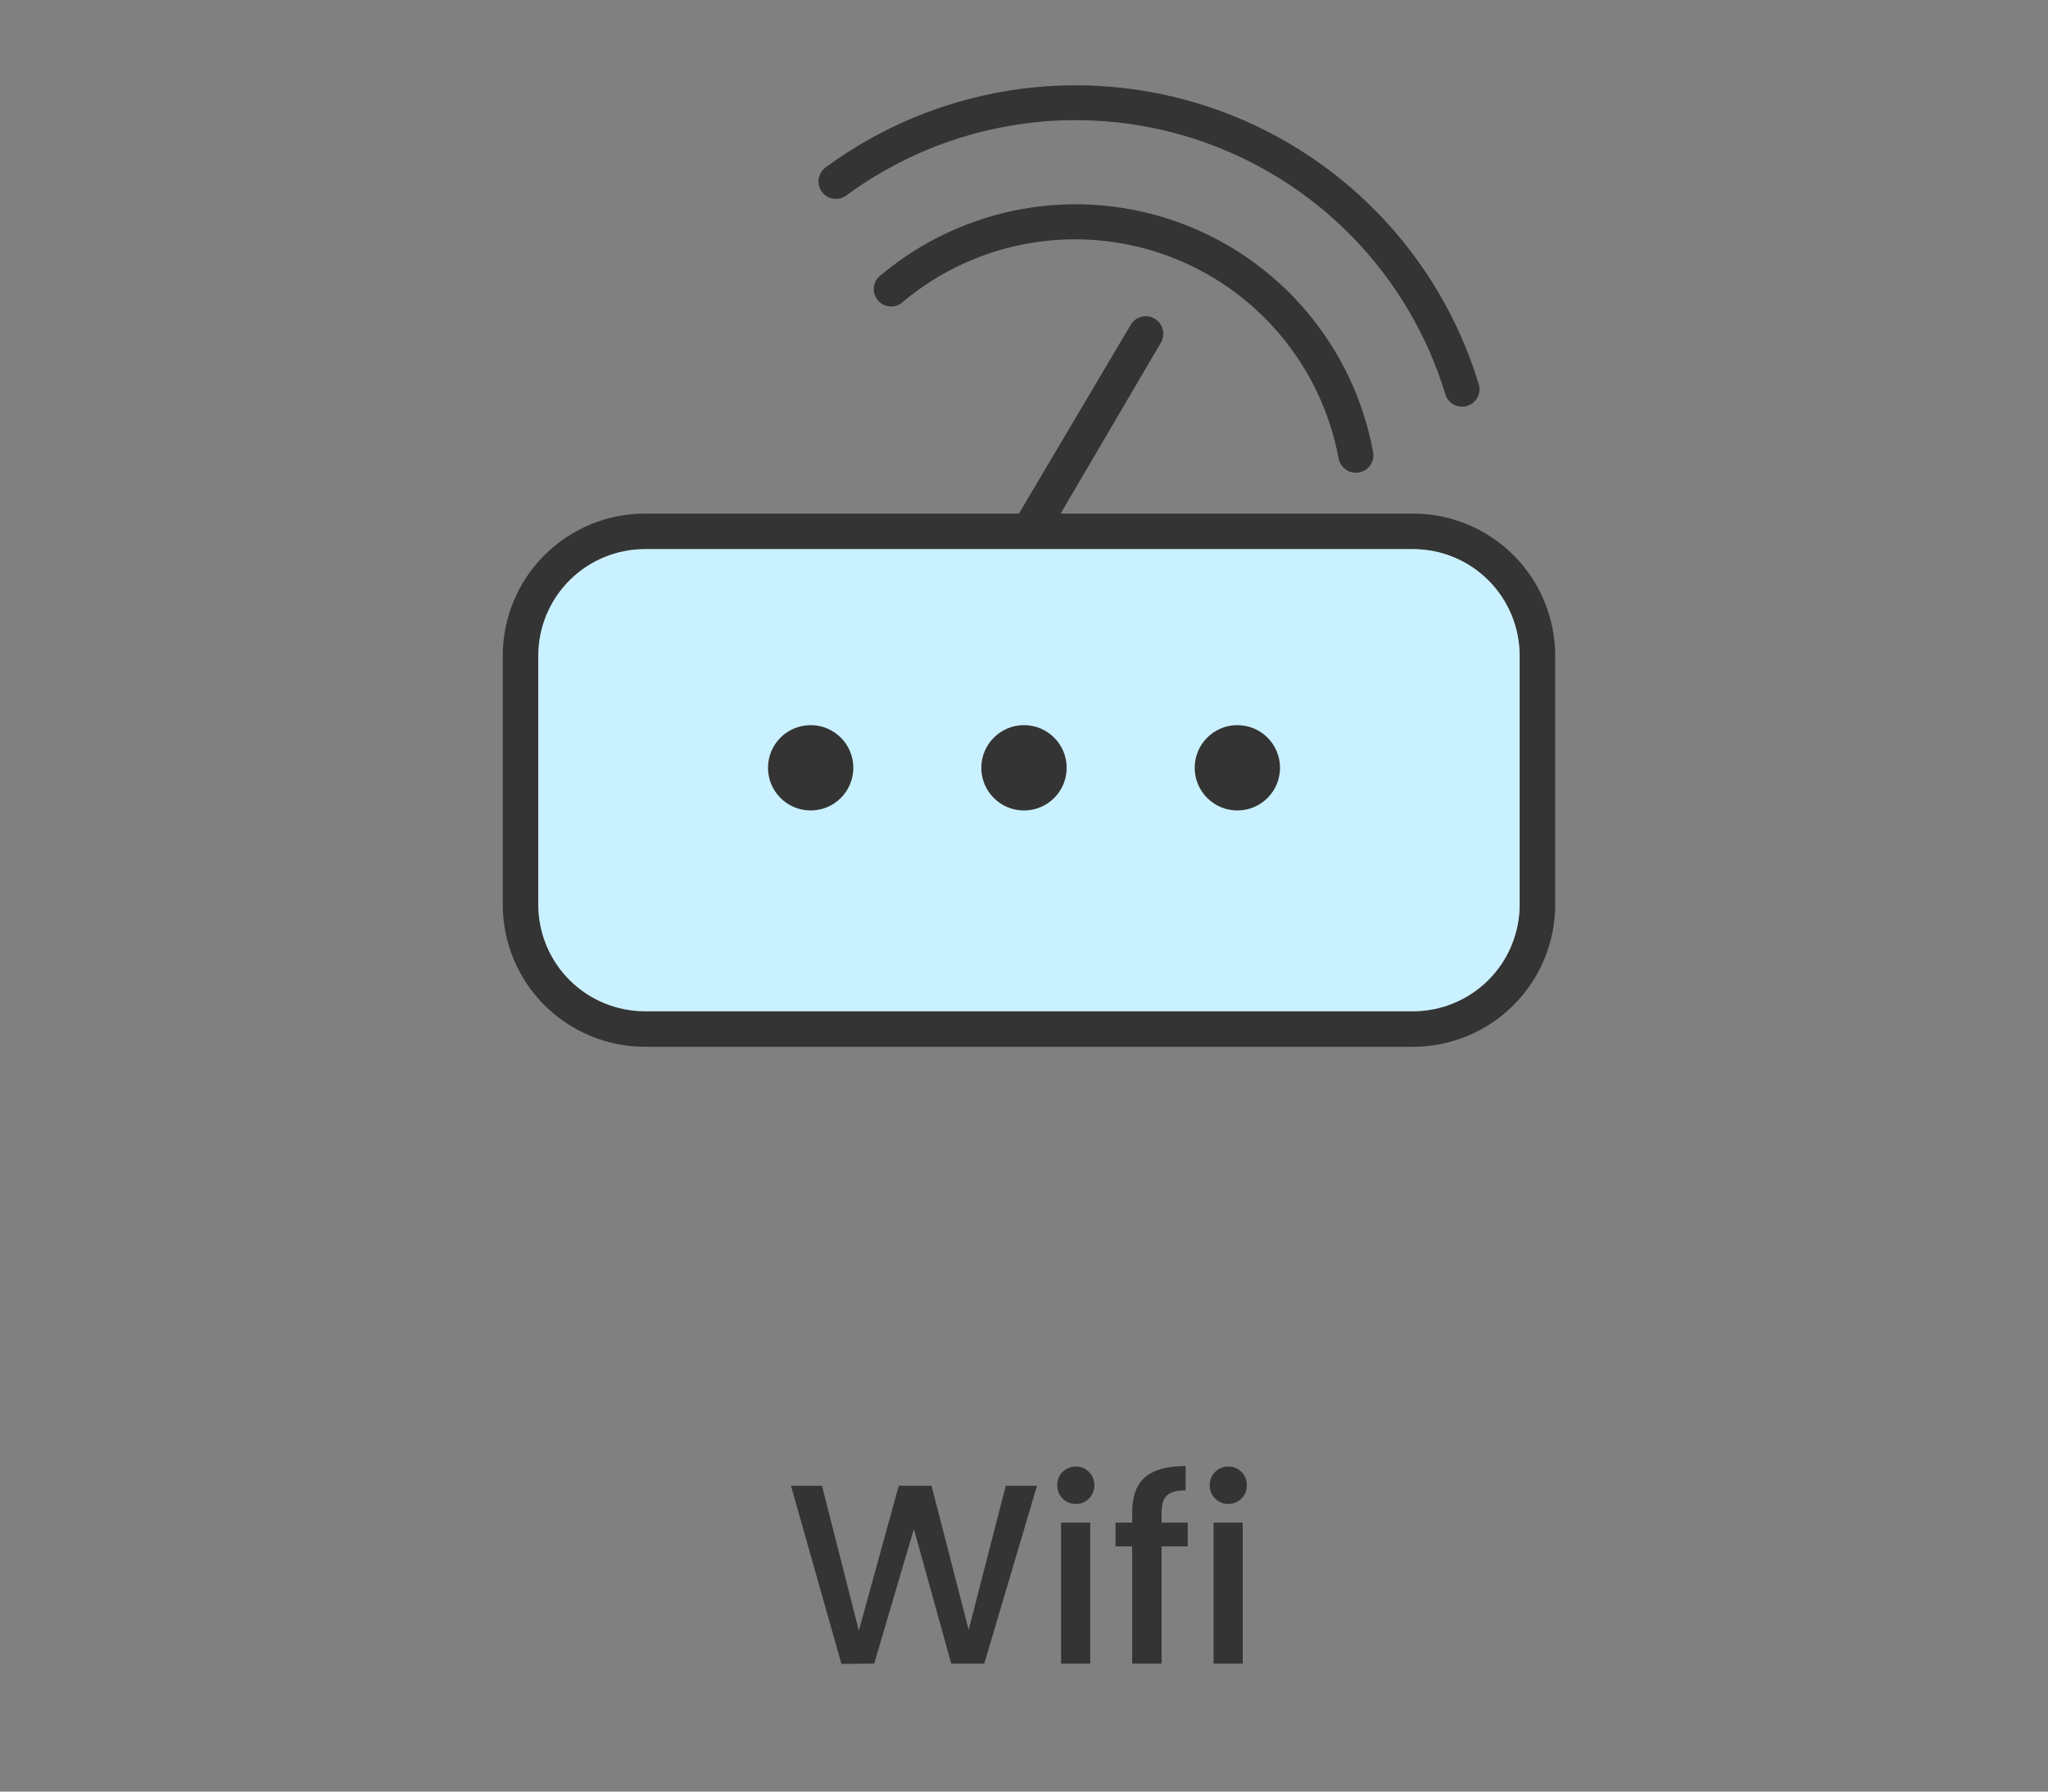 <svg width="128" height="112" viewBox="0 0 128 112" fill="none" xmlns="http://www.w3.org/2000/svg">
<rect x="0" y="0" width="128" height="112" fill="#808080" stroke="none"/>
<g clip-path="url(#clip0_354_8436)">
<path d="M88.311 32.105H40.311C37.953 32.105 35.692 33.042 34.025 34.709C32.358 36.376 31.422 38.637 31.422 40.994V56.55C31.422 58.907 32.358 61.168 34.025 62.835C35.692 64.502 37.953 65.439 40.311 65.439H88.311C90.668 65.439 92.929 64.502 94.596 62.835C96.263 61.168 97.2 58.907 97.2 56.55V40.994C97.2 38.637 96.263 36.376 94.596 34.709C92.929 33.042 90.668 32.105 88.311 32.105ZM33.644 56.55V40.994C33.644 39.226 34.346 37.531 35.597 36.28C36.847 35.03 38.543 34.328 40.311 34.328H88.311C90.079 34.328 91.775 35.03 93.025 36.28C94.275 37.531 94.977 39.226 94.977 40.994V56.55C94.977 58.318 94.275 60.014 93.025 61.264C91.775 62.514 90.079 63.217 88.311 63.217H40.311C38.55 63.217 36.861 62.52 35.612 61.28C34.363 60.039 33.656 58.355 33.644 56.594V56.55Z" fill="#343434"/>
<path d="M33.644 56.55V40.994C33.644 39.226 34.346 37.531 35.597 36.28C36.847 35.03 38.543 34.328 40.311 34.328H88.311C90.079 34.328 91.775 35.03 93.025 36.28C94.275 37.531 94.977 39.226 94.977 40.994V56.55C94.977 58.318 94.275 60.014 93.025 61.264C91.775 62.514 90.079 63.217 88.311 63.217H40.311C38.55 63.217 36.861 62.52 35.612 61.28C34.363 60.039 33.656 58.355 33.644 56.594V56.55Z" fill="#CAF1FF"/>
<path d="M50.667 50.665C52.139 50.665 53.333 49.471 53.333 47.999C53.333 46.526 52.139 45.332 50.667 45.332C49.194 45.332 48 46.526 48 47.999C48 49.471 49.194 50.665 50.667 50.665Z" fill="#343434"/>
<path d="M63.999 50.667C65.472 50.667 66.667 49.472 66.667 47.999C66.667 46.526 65.472 45.332 63.999 45.332C62.526 45.332 61.332 46.526 61.332 47.999C61.332 49.472 62.526 50.667 63.999 50.667Z" fill="#343434"/>
<path d="M77.335 50.665C78.807 50.665 80.001 49.471 80.001 47.999C80.001 46.526 78.807 45.332 77.335 45.332C75.862 45.332 74.668 46.526 74.668 47.999C74.668 49.471 75.862 50.665 77.335 50.665Z" fill="#343434"/>
<path d="M64.334 34.265C64.141 34.266 63.95 34.221 63.778 34.132C63.53 33.98 63.35 33.738 63.276 33.456C63.202 33.175 63.238 32.876 63.378 32.621L70.667 20.31C70.814 20.059 71.055 19.878 71.337 19.805C71.618 19.732 71.917 19.773 72.167 19.921C72.418 20.068 72.599 20.309 72.672 20.59C72.745 20.872 72.703 21.17 72.556 21.421L65.334 33.732C65.236 33.908 65.09 34.051 64.912 34.146C64.735 34.241 64.534 34.282 64.334 34.265Z" fill="#343434"/>
<path d="M84.731 29.556C84.479 29.551 84.236 29.46 84.042 29.299C83.848 29.137 83.715 28.915 83.664 28.667C83.133 25.794 81.859 23.11 79.97 20.881C78.081 18.653 75.642 16.956 72.895 15.961C70.148 14.966 67.188 14.707 64.31 15.209C61.432 15.711 58.735 16.957 56.487 18.823C56.38 18.934 56.252 19.022 56.109 19.08C55.967 19.138 55.814 19.165 55.66 19.16C55.506 19.154 55.355 19.116 55.217 19.049C55.079 18.98 54.957 18.884 54.859 18.765C54.761 18.647 54.689 18.509 54.648 18.36C54.608 18.212 54.599 18.057 54.622 17.905C54.646 17.753 54.702 17.607 54.785 17.478C54.869 17.349 54.98 17.239 55.109 17.156C57.646 15.041 60.693 13.627 63.947 13.055C67.2 12.483 70.547 12.774 73.653 13.898C76.76 15.021 79.517 16.939 81.652 19.461C83.787 21.982 85.224 25.018 85.82 28.267C85.846 28.409 85.843 28.554 85.812 28.695C85.781 28.835 85.722 28.968 85.64 29.086C85.557 29.204 85.452 29.304 85.33 29.381C85.209 29.458 85.073 29.51 84.931 29.534L84.731 29.556Z" fill="#343434"/>
<path d="M91.379 25.422C91.143 25.426 90.913 25.352 90.724 25.211C90.535 25.071 90.398 24.871 90.334 24.645C89.21 20.946 87.216 17.572 84.517 14.804C81.819 12.037 78.496 9.957 74.828 8.74C71.159 7.523 67.252 7.204 63.435 7.81C59.617 8.416 56.001 9.929 52.89 12.222C52.657 12.393 52.366 12.465 52.08 12.421C51.795 12.377 51.538 12.222 51.367 11.989C51.197 11.756 51.125 11.465 51.169 11.18C51.213 10.894 51.368 10.638 51.601 10.467C54.993 7.966 58.937 6.317 63.099 5.657C67.262 4.997 71.522 5.346 75.522 6.674C79.522 8.002 83.144 10.271 86.085 13.29C89.026 16.308 91.2 19.989 92.423 24.022C92.464 24.159 92.478 24.303 92.463 24.446C92.448 24.588 92.406 24.726 92.337 24.852C92.269 24.978 92.177 25.089 92.066 25.18C91.955 25.27 91.827 25.337 91.69 25.378C91.59 25.414 91.484 25.429 91.379 25.422Z" fill="#343434"/>
</g>
<path d="M64.813 92.88L61.517 104H59.453L57.117 95.584L54.637 104L52.589 104.016L49.437 92.88H51.373L53.677 101.936L56.173 92.88H58.221L60.541 101.888L62.861 92.88H64.813ZM67.245 94.016C66.915 94.016 66.637 93.904 66.413 93.68C66.189 93.456 66.077 93.179 66.077 92.848C66.077 92.517 66.189 92.24 66.413 92.016C66.637 91.792 66.915 91.68 67.245 91.68C67.565 91.68 67.837 91.792 68.061 92.016C68.285 92.24 68.397 92.517 68.397 92.848C68.397 93.179 68.285 93.456 68.061 93.68C67.837 93.904 67.565 94.016 67.245 94.016ZM68.141 95.184V104H66.317V95.184H68.141ZM74.232 96.672H72.6V104H70.76V96.672H69.72V95.184H70.76V94.56C70.76 93.547 71.027 92.811 71.56 92.352C72.104 91.883 72.952 91.648 74.104 91.648V93.168C73.549 93.168 73.16 93.275 72.936 93.488C72.712 93.691 72.6 94.048 72.6 94.56V95.184H74.232V96.672ZM76.776 94.016C76.446 94.016 76.168 93.904 75.944 93.68C75.72 93.456 75.608 93.179 75.608 92.848C75.608 92.517 75.72 92.24 75.944 92.016C76.168 91.792 76.446 91.68 76.776 91.68C77.096 91.68 77.368 91.792 77.592 92.016C77.816 92.24 77.928 92.517 77.928 92.848C77.928 93.179 77.816 93.456 77.592 93.68C77.368 93.904 77.096 94.016 76.776 94.016ZM77.672 95.184V104H75.848V95.184H77.672Z" fill="#343434"/>
<defs>
<clipPath id="clip0_354_8436">
<rect width="80" height="80" fill="white" transform="translate(24)"/>
</clipPath>
</defs>
</svg>
